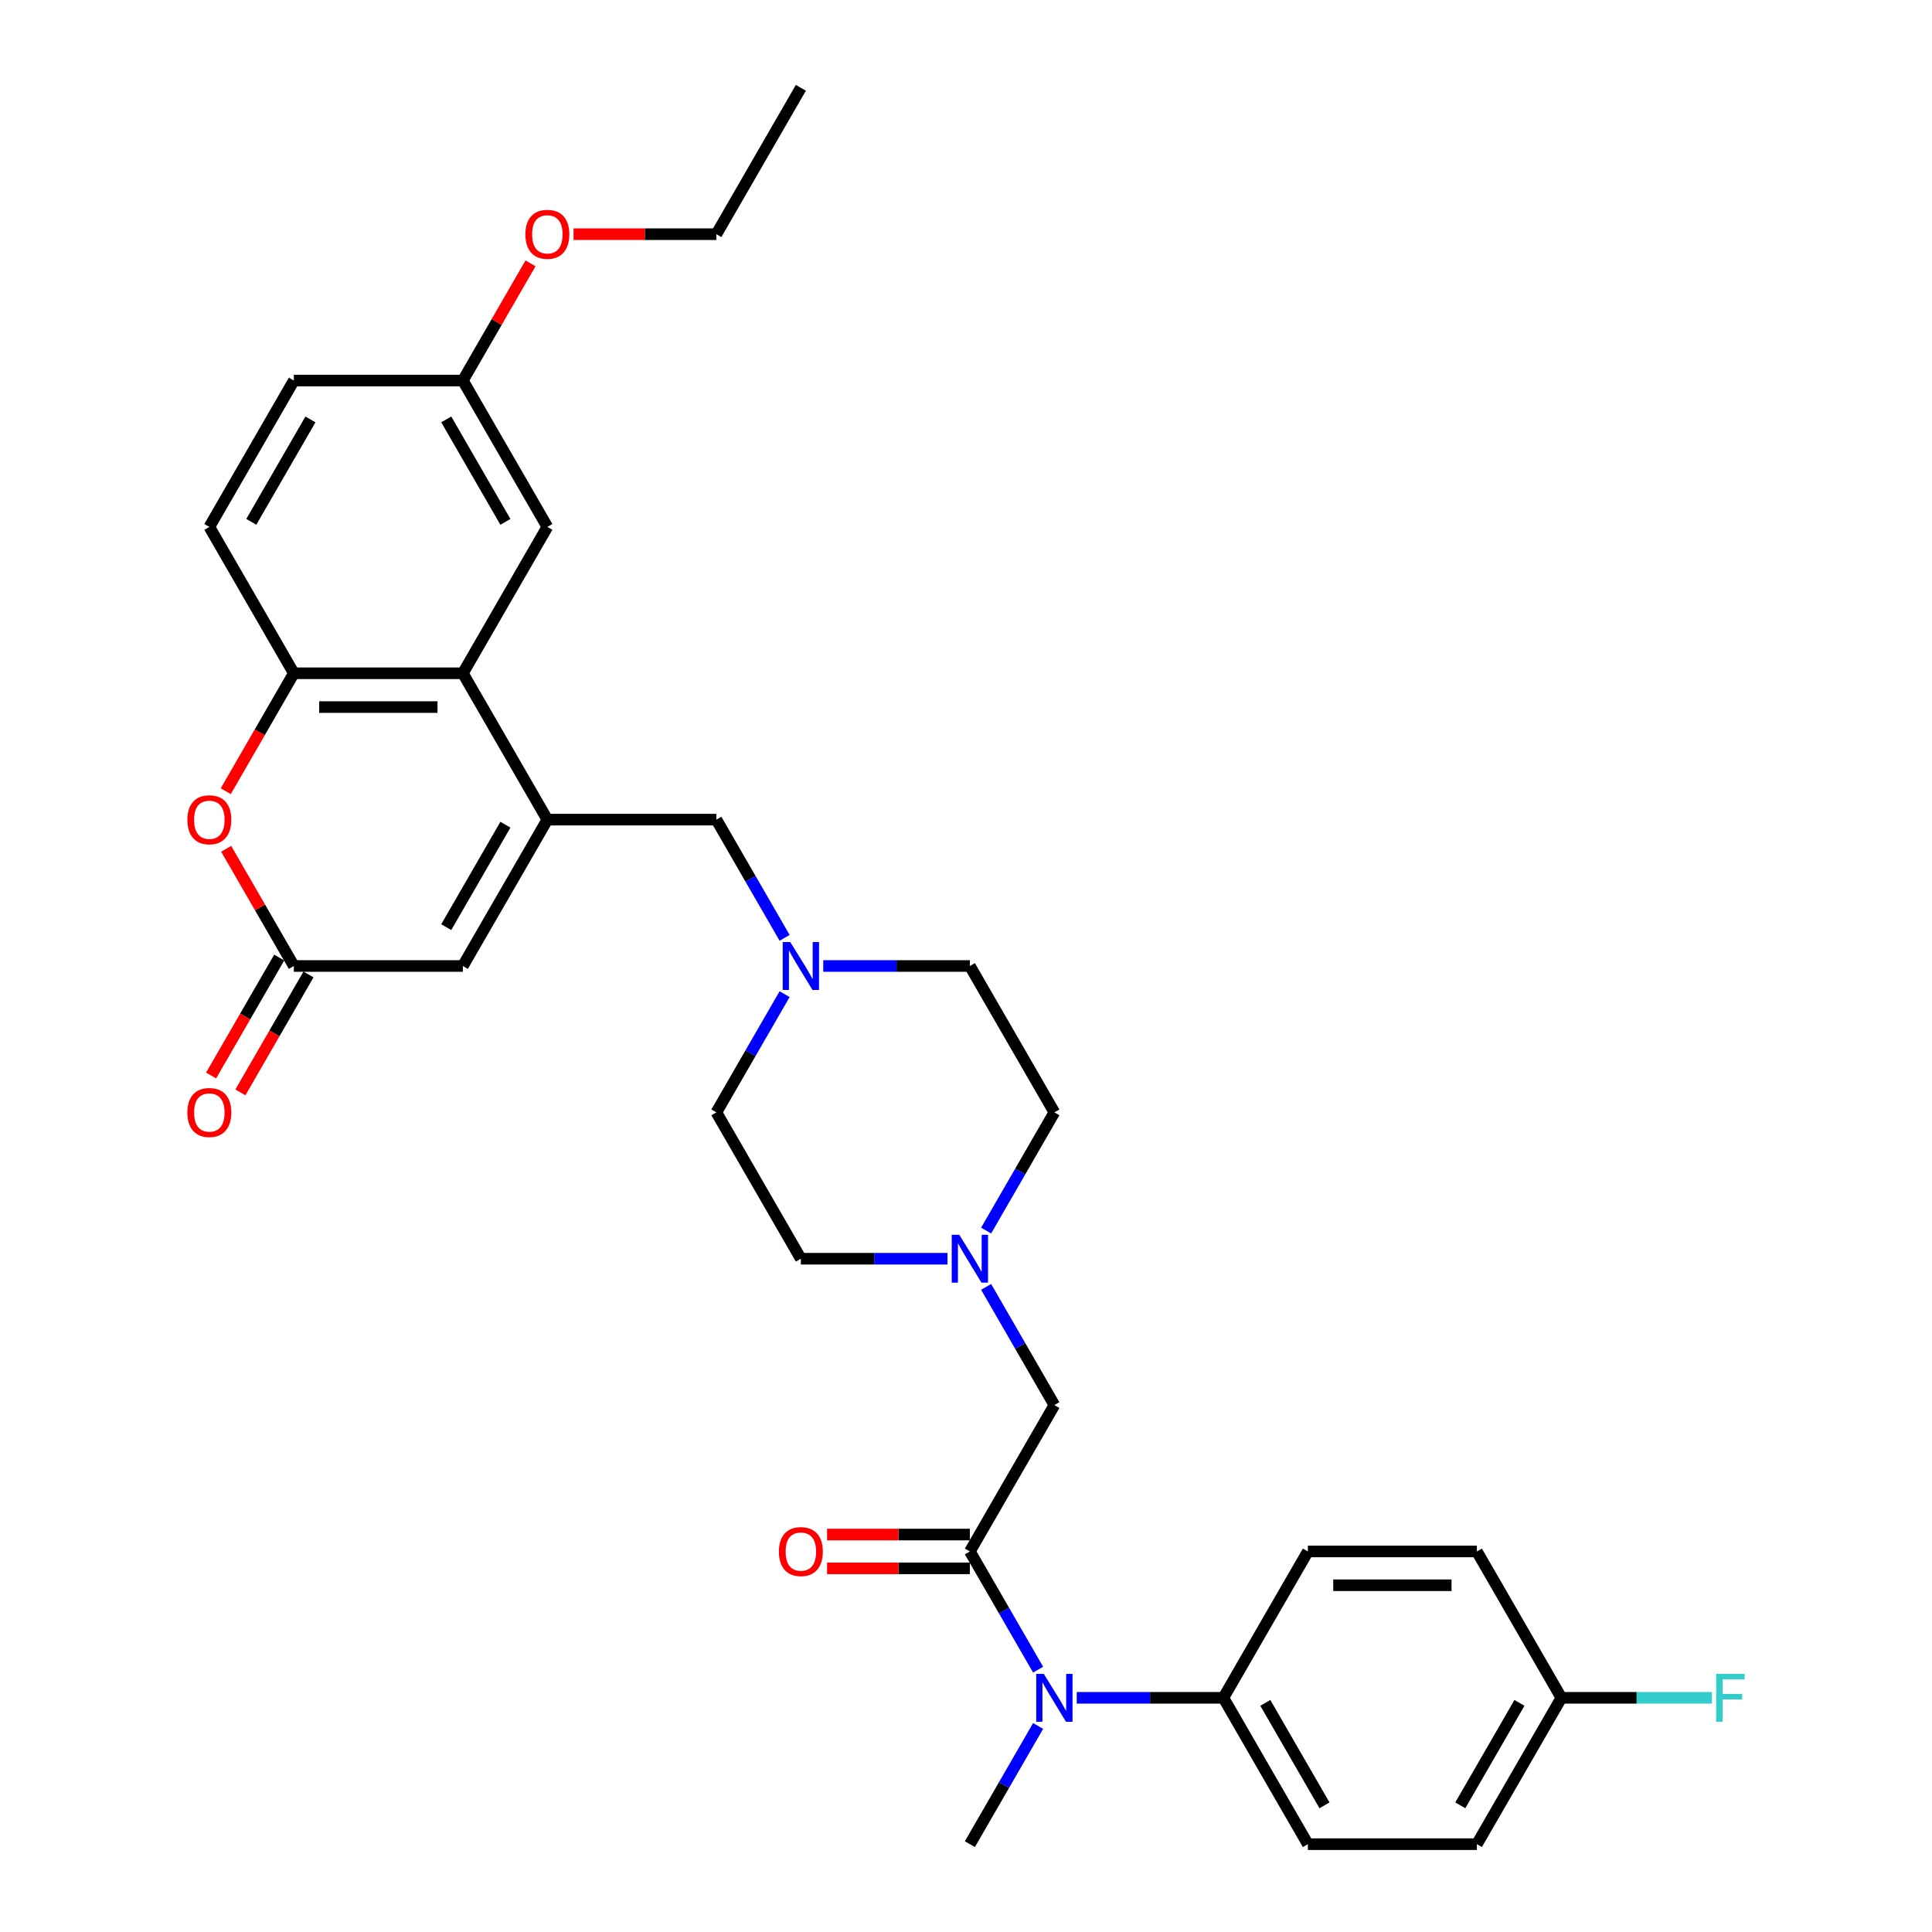 <?xml version='1.0' encoding='iso-8859-1'?>
<svg version='1.1' baseProfile='full'
              xmlns='http://www.w3.org/2000/svg'
                      xmlns:rdkit='http://www.rdkit.org/xml'
                      xmlns:xlink='http://www.w3.org/1999/xlink'
                  xml:space='preserve'
width='1000px' height='1000px' viewBox='0 0 1000 1000'>
<!-- END OF HEADER -->
<rect style='opacity:1.0;fill:#FFFFFF;stroke:none' width='1000' height='1000' x='0' y='0'> </rect>
<path class='bond-1' d='M 283.31,424.242 L 239.571,348.485' style='fill:none;fill-rule:evenodd;stroke:#000000;stroke-width:6px;stroke-linecap:butt;stroke-linejoin:miter;stroke-opacity:1' />
<path class='bond-4' d='M 283.31,424.242 L 239.571,500' style='fill:none;fill-rule:evenodd;stroke:#000000;stroke-width:6px;stroke-linecap:butt;stroke-linejoin:miter;stroke-opacity:1' />
<path class='bond-4' d='M 261.598,426.858 L 230.981,479.889' style='fill:none;fill-rule:evenodd;stroke:#000000;stroke-width:6px;stroke-linecap:butt;stroke-linejoin:miter;stroke-opacity:1' />
<path class='bond-9' d='M 283.31,424.242 L 370.787,424.242' style='fill:none;fill-rule:evenodd;stroke:#000000;stroke-width:6px;stroke-linecap:butt;stroke-linejoin:miter;stroke-opacity:1' />
<path class='bond-0' d='M 502.003,803.03 L 545.742,727.273' style='fill:none;fill-rule:evenodd;stroke:#000000;stroke-width:6px;stroke-linecap:butt;stroke-linejoin:miter;stroke-opacity:1' />
<path class='bond-6' d='M 502.003,803.03 L 519.665,833.622' style='fill:none;fill-rule:evenodd;stroke:#000000;stroke-width:6px;stroke-linecap:butt;stroke-linejoin:miter;stroke-opacity:1' />
<path class='bond-6' d='M 519.665,833.622 L 537.328,864.214' style='fill:none;fill-rule:evenodd;stroke:#0000FF;stroke-width:6px;stroke-linecap:butt;stroke-linejoin:miter;stroke-opacity:1' />
<path class='bond-13' d='M 502.003,794.283 L 465.044,794.283' style='fill:none;fill-rule:evenodd;stroke:#000000;stroke-width:6px;stroke-linecap:butt;stroke-linejoin:miter;stroke-opacity:1' />
<path class='bond-13' d='M 465.044,794.283 L 428.085,794.283' style='fill:none;fill-rule:evenodd;stroke:#FF0000;stroke-width:6px;stroke-linecap:butt;stroke-linejoin:miter;stroke-opacity:1' />
<path class='bond-13' d='M 502.003,811.778 L 465.044,811.778' style='fill:none;fill-rule:evenodd;stroke:#000000;stroke-width:6px;stroke-linecap:butt;stroke-linejoin:miter;stroke-opacity:1' />
<path class='bond-13' d='M 465.044,811.778 L 428.085,811.778' style='fill:none;fill-rule:evenodd;stroke:#FF0000;stroke-width:6px;stroke-linecap:butt;stroke-linejoin:miter;stroke-opacity:1' />
<path class='bond-5' d='M 239.571,348.485 L 152.094,348.485' style='fill:none;fill-rule:evenodd;stroke:#000000;stroke-width:6px;stroke-linecap:butt;stroke-linejoin:miter;stroke-opacity:1' />
<path class='bond-5' d='M 226.45,365.98 L 165.216,365.98' style='fill:none;fill-rule:evenodd;stroke:#000000;stroke-width:6px;stroke-linecap:butt;stroke-linejoin:miter;stroke-opacity:1' />
<path class='bond-12' d='M 239.571,348.485 L 283.31,272.727' style='fill:none;fill-rule:evenodd;stroke:#000000;stroke-width:6px;stroke-linecap:butt;stroke-linejoin:miter;stroke-opacity:1' />
<path class='bond-2' d='M 152.094,500 L 239.571,500' style='fill:none;fill-rule:evenodd;stroke:#000000;stroke-width:6px;stroke-linecap:butt;stroke-linejoin:miter;stroke-opacity:1' />
<path class='bond-3' d='M 152.094,500 L 134.583,469.671' style='fill:none;fill-rule:evenodd;stroke:#000000;stroke-width:6px;stroke-linecap:butt;stroke-linejoin:miter;stroke-opacity:1' />
<path class='bond-3' d='M 134.583,469.671 L 117.072,439.341' style='fill:none;fill-rule:evenodd;stroke:#FF0000;stroke-width:6px;stroke-linecap:butt;stroke-linejoin:miter;stroke-opacity:1' />
<path class='bond-14' d='M 144.518,495.626 L 126.896,526.148' style='fill:none;fill-rule:evenodd;stroke:#000000;stroke-width:6px;stroke-linecap:butt;stroke-linejoin:miter;stroke-opacity:1' />
<path class='bond-14' d='M 126.896,526.148 L 109.275,556.67' style='fill:none;fill-rule:evenodd;stroke:#FF0000;stroke-width:6px;stroke-linecap:butt;stroke-linejoin:miter;stroke-opacity:1' />
<path class='bond-14' d='M 159.67,504.374 L 142.048,534.896' style='fill:none;fill-rule:evenodd;stroke:#000000;stroke-width:6px;stroke-linecap:butt;stroke-linejoin:miter;stroke-opacity:1' />
<path class='bond-14' d='M 142.048,534.896 L 124.426,565.418' style='fill:none;fill-rule:evenodd;stroke:#FF0000;stroke-width:6px;stroke-linecap:butt;stroke-linejoin:miter;stroke-opacity:1' />
<path class='bond-32' d='M 116.85,409.529 L 134.472,379.007' style='fill:none;fill-rule:evenodd;stroke:#FF0000;stroke-width:6px;stroke-linecap:butt;stroke-linejoin:miter;stroke-opacity:1' />
<path class='bond-32' d='M 134.472,379.007 L 152.094,348.485' style='fill:none;fill-rule:evenodd;stroke:#000000;stroke-width:6px;stroke-linecap:butt;stroke-linejoin:miter;stroke-opacity:1' />
<path class='bond-15' d='M 152.094,348.485 L 108.355,272.727' style='fill:none;fill-rule:evenodd;stroke:#000000;stroke-width:6px;stroke-linecap:butt;stroke-linejoin:miter;stroke-opacity:1' />
<path class='bond-11' d='M 557.324,878.788 L 595.272,878.788' style='fill:none;fill-rule:evenodd;stroke:#0000FF;stroke-width:6px;stroke-linecap:butt;stroke-linejoin:miter;stroke-opacity:1' />
<path class='bond-11' d='M 595.272,878.788 L 633.219,878.788' style='fill:none;fill-rule:evenodd;stroke:#000000;stroke-width:6px;stroke-linecap:butt;stroke-linejoin:miter;stroke-opacity:1' />
<path class='bond-29' d='M 537.328,893.362 L 519.665,923.954' style='fill:none;fill-rule:evenodd;stroke:#0000FF;stroke-width:6px;stroke-linecap:butt;stroke-linejoin:miter;stroke-opacity:1' />
<path class='bond-29' d='M 519.665,923.954 L 502.003,954.545' style='fill:none;fill-rule:evenodd;stroke:#000000;stroke-width:6px;stroke-linecap:butt;stroke-linejoin:miter;stroke-opacity:1' />
<path class='bond-7' d='M 406.112,485.426 L 388.45,454.834' style='fill:none;fill-rule:evenodd;stroke:#0000FF;stroke-width:6px;stroke-linecap:butt;stroke-linejoin:miter;stroke-opacity:1' />
<path class='bond-7' d='M 388.45,454.834 L 370.787,424.242' style='fill:none;fill-rule:evenodd;stroke:#000000;stroke-width:6px;stroke-linecap:butt;stroke-linejoin:miter;stroke-opacity:1' />
<path class='bond-18' d='M 406.112,514.574 L 388.45,545.166' style='fill:none;fill-rule:evenodd;stroke:#0000FF;stroke-width:6px;stroke-linecap:butt;stroke-linejoin:miter;stroke-opacity:1' />
<path class='bond-18' d='M 388.45,545.166 L 370.787,575.758' style='fill:none;fill-rule:evenodd;stroke:#000000;stroke-width:6px;stroke-linecap:butt;stroke-linejoin:miter;stroke-opacity:1' />
<path class='bond-20' d='M 426.108,500 L 464.056,500' style='fill:none;fill-rule:evenodd;stroke:#0000FF;stroke-width:6px;stroke-linecap:butt;stroke-linejoin:miter;stroke-opacity:1' />
<path class='bond-20' d='M 464.056,500 L 502.003,500' style='fill:none;fill-rule:evenodd;stroke:#000000;stroke-width:6px;stroke-linecap:butt;stroke-linejoin:miter;stroke-opacity:1' />
<path class='bond-8' d='M 510.417,636.941 L 528.08,606.35' style='fill:none;fill-rule:evenodd;stroke:#0000FF;stroke-width:6px;stroke-linecap:butt;stroke-linejoin:miter;stroke-opacity:1' />
<path class='bond-8' d='M 528.08,606.35 L 545.742,575.758' style='fill:none;fill-rule:evenodd;stroke:#000000;stroke-width:6px;stroke-linecap:butt;stroke-linejoin:miter;stroke-opacity:1' />
<path class='bond-10' d='M 510.417,666.089 L 528.08,696.681' style='fill:none;fill-rule:evenodd;stroke:#0000FF;stroke-width:6px;stroke-linecap:butt;stroke-linejoin:miter;stroke-opacity:1' />
<path class='bond-10' d='M 528.08,696.681 L 545.742,727.273' style='fill:none;fill-rule:evenodd;stroke:#000000;stroke-width:6px;stroke-linecap:butt;stroke-linejoin:miter;stroke-opacity:1' />
<path class='bond-33' d='M 490.421,651.515 L 452.474,651.515' style='fill:none;fill-rule:evenodd;stroke:#0000FF;stroke-width:6px;stroke-linecap:butt;stroke-linejoin:miter;stroke-opacity:1' />
<path class='bond-33' d='M 452.474,651.515 L 414.526,651.515' style='fill:none;fill-rule:evenodd;stroke:#000000;stroke-width:6px;stroke-linecap:butt;stroke-linejoin:miter;stroke-opacity:1' />
<path class='bond-16' d='M 633.219,878.788 L 676.958,954.545' style='fill:none;fill-rule:evenodd;stroke:#000000;stroke-width:6px;stroke-linecap:butt;stroke-linejoin:miter;stroke-opacity:1' />
<path class='bond-16' d='M 654.932,881.404 L 685.549,934.434' style='fill:none;fill-rule:evenodd;stroke:#000000;stroke-width:6px;stroke-linecap:butt;stroke-linejoin:miter;stroke-opacity:1' />
<path class='bond-17' d='M 633.219,878.788 L 676.958,803.03' style='fill:none;fill-rule:evenodd;stroke:#000000;stroke-width:6px;stroke-linecap:butt;stroke-linejoin:miter;stroke-opacity:1' />
<path class='bond-22' d='M 283.31,272.727 L 239.571,196.97' style='fill:none;fill-rule:evenodd;stroke:#000000;stroke-width:6px;stroke-linecap:butt;stroke-linejoin:miter;stroke-opacity:1' />
<path class='bond-22' d='M 261.598,270.111 L 230.981,217.081' style='fill:none;fill-rule:evenodd;stroke:#000000;stroke-width:6px;stroke-linecap:butt;stroke-linejoin:miter;stroke-opacity:1' />
<path class='bond-34' d='M 108.355,272.727 L 152.094,196.97' style='fill:none;fill-rule:evenodd;stroke:#000000;stroke-width:6px;stroke-linecap:butt;stroke-linejoin:miter;stroke-opacity:1' />
<path class='bond-34' d='M 130.068,270.111 L 160.685,217.081' style='fill:none;fill-rule:evenodd;stroke:#000000;stroke-width:6px;stroke-linecap:butt;stroke-linejoin:miter;stroke-opacity:1' />
<path class='bond-26' d='M 676.958,954.545 L 764.435,954.545' style='fill:none;fill-rule:evenodd;stroke:#000000;stroke-width:6px;stroke-linecap:butt;stroke-linejoin:miter;stroke-opacity:1' />
<path class='bond-25' d='M 676.958,803.03 L 764.435,803.03' style='fill:none;fill-rule:evenodd;stroke:#000000;stroke-width:6px;stroke-linecap:butt;stroke-linejoin:miter;stroke-opacity:1' />
<path class='bond-25' d='M 690.079,820.526 L 751.314,820.526' style='fill:none;fill-rule:evenodd;stroke:#000000;stroke-width:6px;stroke-linecap:butt;stroke-linejoin:miter;stroke-opacity:1' />
<path class='bond-21' d='M 370.787,575.758 L 414.526,651.515' style='fill:none;fill-rule:evenodd;stroke:#000000;stroke-width:6px;stroke-linecap:butt;stroke-linejoin:miter;stroke-opacity:1' />
<path class='bond-19' d='M 545.742,575.758 L 502.003,500' style='fill:none;fill-rule:evenodd;stroke:#000000;stroke-width:6px;stroke-linecap:butt;stroke-linejoin:miter;stroke-opacity:1' />
<path class='bond-24' d='M 239.571,196.97 L 152.094,196.97' style='fill:none;fill-rule:evenodd;stroke:#000000;stroke-width:6px;stroke-linecap:butt;stroke-linejoin:miter;stroke-opacity:1' />
<path class='bond-28' d='M 239.571,196.97 L 257.082,166.64' style='fill:none;fill-rule:evenodd;stroke:#000000;stroke-width:6px;stroke-linecap:butt;stroke-linejoin:miter;stroke-opacity:1' />
<path class='bond-28' d='M 257.082,166.64 L 274.593,136.311' style='fill:none;fill-rule:evenodd;stroke:#FF0000;stroke-width:6px;stroke-linecap:butt;stroke-linejoin:miter;stroke-opacity:1' />
<path class='bond-23' d='M 808.174,878.788 L 764.435,803.03' style='fill:none;fill-rule:evenodd;stroke:#000000;stroke-width:6px;stroke-linecap:butt;stroke-linejoin:miter;stroke-opacity:1' />
<path class='bond-27' d='M 808.174,878.788 L 847.136,878.788' style='fill:none;fill-rule:evenodd;stroke:#000000;stroke-width:6px;stroke-linecap:butt;stroke-linejoin:miter;stroke-opacity:1' />
<path class='bond-27' d='M 847.136,878.788 L 886.099,878.788' style='fill:none;fill-rule:evenodd;stroke:#33CCCC;stroke-width:6px;stroke-linecap:butt;stroke-linejoin:miter;stroke-opacity:1' />
<path class='bond-35' d='M 808.174,878.788 L 764.435,954.545' style='fill:none;fill-rule:evenodd;stroke:#000000;stroke-width:6px;stroke-linecap:butt;stroke-linejoin:miter;stroke-opacity:1' />
<path class='bond-35' d='M 786.462,881.404 L 755.844,934.434' style='fill:none;fill-rule:evenodd;stroke:#000000;stroke-width:6px;stroke-linecap:butt;stroke-linejoin:miter;stroke-opacity:1' />
<path class='bond-30' d='M 296.869,121.212 L 333.828,121.212' style='fill:none;fill-rule:evenodd;stroke:#FF0000;stroke-width:6px;stroke-linecap:butt;stroke-linejoin:miter;stroke-opacity:1' />
<path class='bond-30' d='M 333.828,121.212 L 370.787,121.212' style='fill:none;fill-rule:evenodd;stroke:#000000;stroke-width:6px;stroke-linecap:butt;stroke-linejoin:miter;stroke-opacity:1' />
<path class='bond-31' d='M 370.787,121.212 L 414.526,45.455' style='fill:none;fill-rule:evenodd;stroke:#000000;stroke-width:6px;stroke-linecap:butt;stroke-linejoin:miter;stroke-opacity:1' />
<path  class='atom-4' d='M 96.983 424.312
Q 96.983 418.364, 99.922 415.04
Q 102.862 411.716, 108.355 411.716
Q 113.849 411.716, 116.788 415.04
Q 119.727 418.364, 119.727 424.312
Q 119.727 430.331, 116.753 433.76
Q 113.779 437.154, 108.355 437.154
Q 102.897 437.154, 99.922 433.76
Q 96.983 430.366, 96.983 424.312
M 108.355 434.355
Q 112.134 434.355, 114.164 431.835
Q 116.228 429.281, 116.228 424.312
Q 116.228 419.449, 114.164 416.999
Q 112.134 414.515, 108.355 414.515
Q 104.576 414.515, 102.512 416.964
Q 100.482 419.414, 100.482 424.312
Q 100.482 429.316, 102.512 431.835
Q 104.576 434.355, 108.355 434.355
' fill='#FF0000'/>
<path  class='atom-7' d='M 540.266 866.401
L 548.384 879.523
Q 549.188 880.817, 550.483 883.162
Q 551.778 885.506, 551.848 885.646
L 551.848 866.401
L 555.137 866.401
L 555.137 891.175
L 551.743 891.175
L 543.03 876.828
Q 542.015 875.149, 540.931 873.224
Q 539.881 871.3, 539.566 870.705
L 539.566 891.175
L 536.347 891.175
L 536.347 866.401
L 540.266 866.401
' fill='#0000FF'/>
<path  class='atom-8' d='M 409.05 487.613
L 417.168 500.735
Q 417.973 502.029, 419.267 504.374
Q 420.562 506.718, 420.632 506.858
L 420.632 487.613
L 423.921 487.613
L 423.921 512.387
L 420.527 512.387
L 411.814 498.041
Q 410.799 496.361, 409.715 494.436
Q 408.665 492.512, 408.35 491.917
L 408.35 512.387
L 405.131 512.387
L 405.131 487.613
L 409.05 487.613
' fill='#0000FF'/>
<path  class='atom-9' d='M 496.527 639.128
L 504.645 652.25
Q 505.45 653.545, 506.745 655.889
Q 508.039 658.233, 508.109 658.373
L 508.109 639.128
L 511.398 639.128
L 511.398 663.902
L 508.004 663.902
L 499.291 649.556
Q 498.277 647.876, 497.192 645.952
Q 496.142 644.027, 495.827 643.432
L 495.827 663.902
L 492.608 663.902
L 492.608 639.128
L 496.527 639.128
' fill='#0000FF'/>
<path  class='atom-14' d='M 403.154 803.1
Q 403.154 797.152, 406.093 793.828
Q 409.032 790.504, 414.526 790.504
Q 420.019 790.504, 422.959 793.828
Q 425.898 797.152, 425.898 803.1
Q 425.898 809.119, 422.924 812.548
Q 419.95 815.942, 414.526 815.942
Q 409.067 815.942, 406.093 812.548
Q 403.154 809.154, 403.154 803.1
M 414.526 813.143
Q 418.305 813.143, 420.334 810.623
Q 422.399 808.069, 422.399 803.1
Q 422.399 798.237, 420.334 795.787
Q 418.305 793.303, 414.526 793.303
Q 410.747 793.303, 408.682 795.752
Q 406.653 798.202, 406.653 803.1
Q 406.653 808.104, 408.682 810.623
Q 410.747 813.143, 414.526 813.143
' fill='#FF0000'/>
<path  class='atom-15' d='M 96.983 575.828
Q 96.983 569.879, 99.922 566.555
Q 102.862 563.231, 108.355 563.231
Q 113.849 563.231, 116.788 566.555
Q 119.727 569.879, 119.727 575.828
Q 119.727 581.846, 116.753 585.275
Q 113.779 588.669, 108.355 588.669
Q 102.897 588.669, 99.922 585.275
Q 96.983 581.881, 96.983 575.828
M 108.355 585.87
Q 112.134 585.87, 114.164 583.351
Q 116.228 580.796, 116.228 575.828
Q 116.228 570.964, 114.164 568.514
Q 112.134 566.03, 108.355 566.03
Q 104.576 566.03, 102.512 568.479
Q 100.482 570.929, 100.482 575.828
Q 100.482 580.831, 102.512 583.351
Q 104.576 585.87, 108.355 585.87
' fill='#FF0000'/>
<path  class='atom-28' d='M 888.286 866.401
L 903.017 866.401
L 903.017 869.235
L 891.61 869.235
L 891.61 876.758
L 901.757 876.758
L 901.757 879.628
L 891.61 879.628
L 891.61 891.175
L 888.286 891.175
L 888.286 866.401
' fill='#33CCCC'/>
<path  class='atom-29' d='M 271.938 121.282
Q 271.938 115.334, 274.877 112.01
Q 277.816 108.685, 283.31 108.685
Q 288.804 108.685, 291.743 112.01
Q 294.682 115.334, 294.682 121.282
Q 294.682 127.301, 291.708 130.73
Q 288.734 134.124, 283.31 134.124
Q 277.851 134.124, 274.877 130.73
Q 271.938 127.336, 271.938 121.282
M 283.31 131.324
Q 287.089 131.324, 289.118 128.805
Q 291.183 126.251, 291.183 121.282
Q 291.183 116.418, 289.118 113.969
Q 287.089 111.485, 283.31 111.485
Q 279.531 111.485, 277.466 113.934
Q 275.437 116.383, 275.437 121.282
Q 275.437 126.286, 277.466 128.805
Q 279.531 131.324, 283.31 131.324
' fill='#FF0000'/>
</svg>
